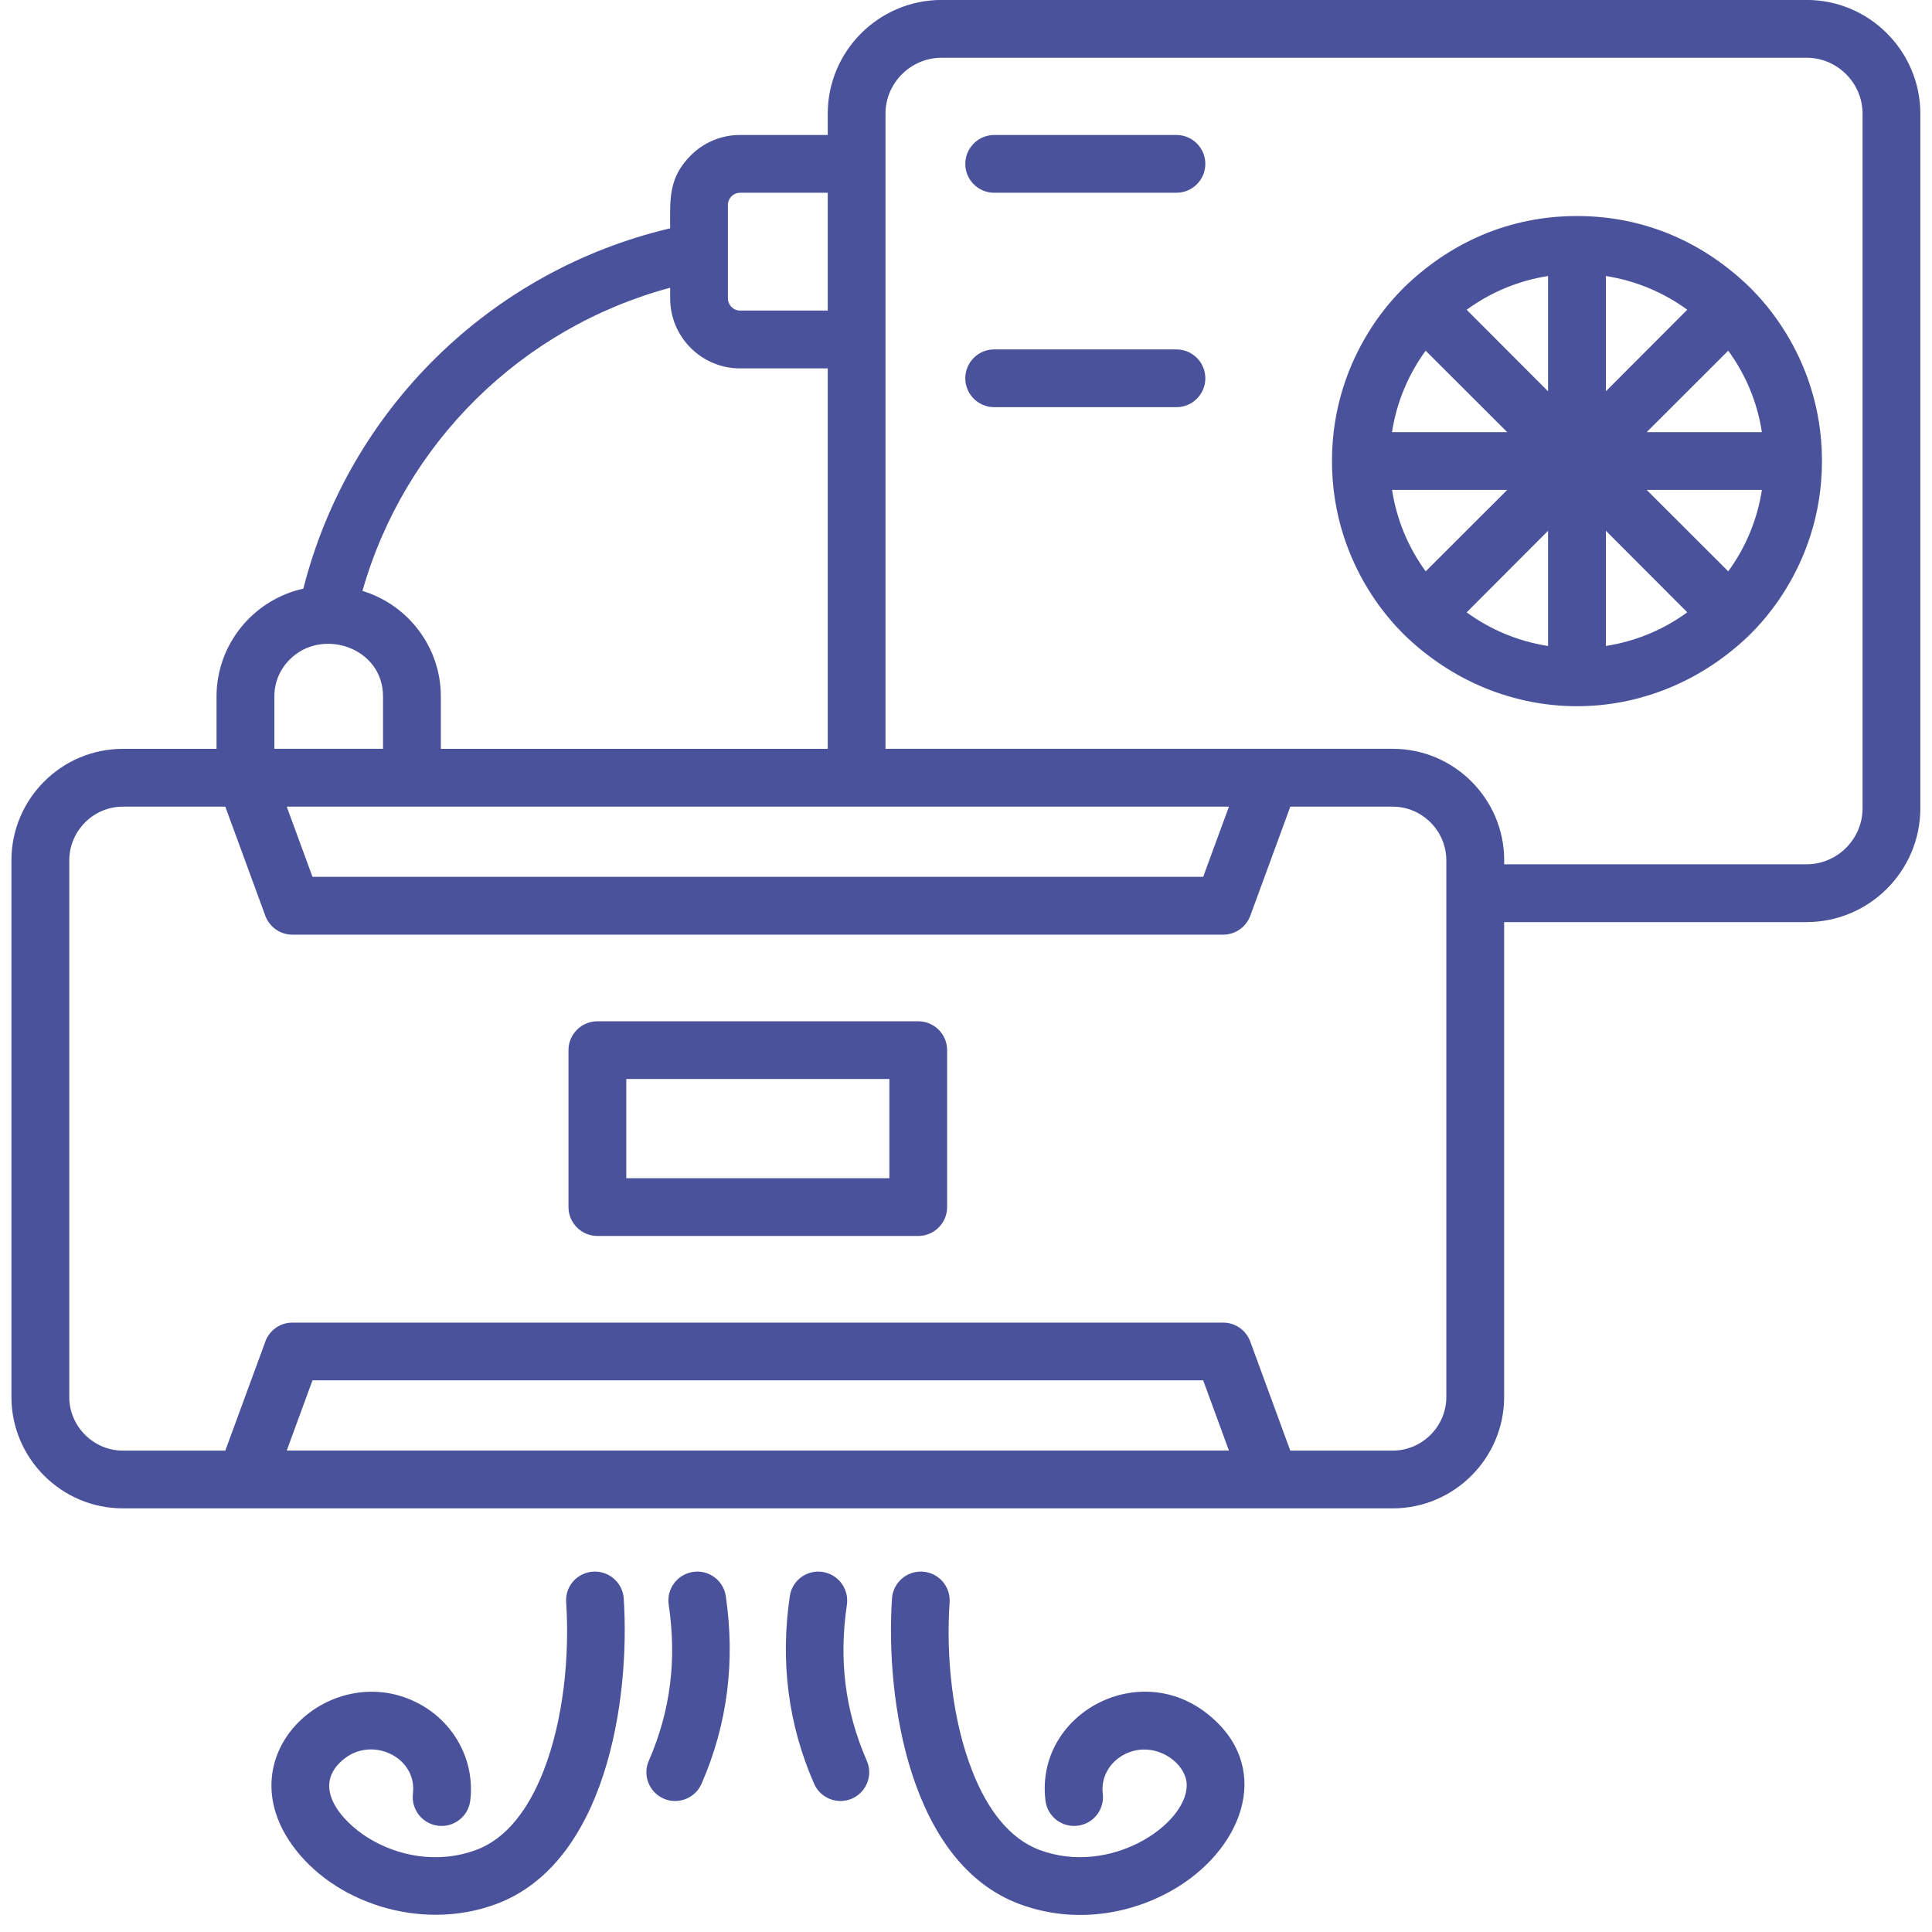 <?xml version="1.0" encoding="UTF-8"?> <svg xmlns="http://www.w3.org/2000/svg" xmlns:xlink="http://www.w3.org/1999/xlink" width="200" zoomAndPan="magnify" viewBox="0 0 150 150" height="200" preserveAspectRatio="xMidYMid meet" version="1.0"><defs><clipPath id="9a1417d56c"><path d="M 0.844 0 L 149.344 0 L 149.344 149 L 0.844 149 Z M 0.844 0 " clip-rule="nonzero"></path></clipPath></defs><g clip-path="url(#9a1417d56c)"><path fill="#4a529b" d="M 51.918 124.586 C 51.734 123.359 52.59 122.223 53.816 122.043 C 55.031 121.859 56.176 122.703 56.352 123.934 C 57.086 128.961 56.496 133.859 54.469 138.484 C 53.98 139.617 52.66 140.137 51.527 139.645 C 50.395 139.148 49.875 137.828 50.375 136.703 C 52.074 132.805 52.547 128.824 51.918 124.586 Z M 85.621 139.262 C 85.766 140.496 84.883 141.605 83.66 141.75 C 82.422 141.895 81.316 141.023 81.168 139.789 C 80.371 133.141 88.242 128.809 93.648 132.988 C 98.855 137.012 96.641 143.27 91.473 146.484 C 88.152 148.555 83.578 149.473 79.172 147.836 C 70.68 144.695 68.727 132.078 69.254 124.102 C 69.336 122.875 70.406 121.938 71.645 122.023 C 72.871 122.105 73.809 123.164 73.727 124.402 C 73.441 128.617 73.934 133.566 75.496 137.527 C 76.641 140.445 78.348 142.75 80.719 143.633 C 86.195 145.668 92.062 141.707 92.137 138.656 C 92.184 136.84 89.559 134.996 87.25 136.238 C 86.129 136.84 85.465 138.008 85.621 139.262 Z M 43.957 124.402 C 43.871 123.164 44.801 122.105 46.035 122.023 C 47.273 121.938 48.344 122.875 48.426 124.102 C 48.949 132.078 47 144.695 38.508 147.836 C 32.676 150 25.836 147.727 22.641 143.188 C 17.559 135.973 25.902 128.715 32.551 132.285 C 35.285 133.758 36.883 136.707 36.512 139.789 C 36.367 141.023 35.25 141.895 34.023 141.75 C 32.793 141.605 31.914 140.496 32.059 139.258 C 32.398 136.48 28.992 134.797 26.762 136.523 C 24.047 138.625 26.492 141.387 28.57 142.684 C 30.848 144.102 33.977 144.738 36.965 143.629 C 39.336 142.758 41.043 140.441 42.188 137.523 C 43.742 133.566 44.234 128.617 43.957 124.402 Z M 61.32 123.934 C 61.492 122.703 62.637 121.863 63.855 122.043 C 65.082 122.223 65.926 123.359 65.754 124.586 C 65.125 128.836 65.59 132.797 67.297 136.703 C 67.797 137.828 67.277 139.148 66.145 139.645 C 65.008 140.133 63.691 139.617 63.203 138.48 C 61.176 133.859 60.578 128.961 61.32 123.934 Z M 23.551 45.703 C 27.086 31.809 38.07 21.016 52.031 17.727 C 52.031 15.559 51.859 13.84 53.621 12.078 C 54.602 11.086 55.961 10.48 57.453 10.48 L 64.266 10.48 L 64.266 8.824 C 64.266 3.965 68.234 -0.004 73.102 -0.004 L 140.266 -0.004 C 145.125 -0.004 149.094 3.969 149.094 8.824 L 149.094 62.762 C 149.094 67.625 145.121 71.59 140.266 71.59 L 116.781 71.59 L 116.781 108.461 C 116.781 113.219 112.895 117.109 108.133 117.109 L 9.535 117.109 C 4.777 117.109 0.887 113.223 0.887 108.461 L 0.887 66.797 C 0.887 62.027 4.773 58.141 9.535 58.141 L 16.812 58.141 L 16.812 54.07 C 16.812 50.02 19.676 46.559 23.551 45.703 Z M 52.031 22.34 C 40.504 25.441 31.41 34.387 28.141 45.879 C 31.691 46.957 34.227 50.254 34.227 54.07 L 34.227 58.141 L 64.266 58.141 L 64.266 28.602 L 57.453 28.602 C 54.461 28.602 52.031 26.156 52.031 23.172 Z M 29.738 58.137 L 29.738 54.07 C 29.738 50.254 24.984 48.699 22.5 51.199 C 21.754 51.934 21.301 52.949 21.301 54.07 L 21.301 58.137 Z M 46.379 79.293 L 71.293 79.293 C 72.531 79.293 73.535 80.293 73.535 81.535 L 73.535 93.719 C 73.535 94.953 72.527 95.961 71.293 95.961 L 46.379 95.961 C 45.141 95.961 44.137 94.949 44.137 93.719 L 44.137 81.535 C 44.137 80.293 45.145 79.293 46.379 79.293 Z M 69.051 83.773 L 48.625 83.773 L 48.625 91.477 L 69.051 91.477 Z M 100.18 62.629 L 97.074 71.094 C 96.738 72 95.887 72.566 94.977 72.566 L 22.695 72.566 C 21.688 72.566 20.836 71.891 20.555 70.977 L 17.492 62.629 L 9.535 62.629 C 7.258 62.629 5.379 64.508 5.379 66.797 L 5.379 108.465 C 5.379 110.742 7.258 112.625 9.535 112.625 L 17.492 112.625 L 20.555 104.285 C 20.836 103.359 21.688 102.688 22.695 102.688 L 94.973 102.688 C 95.879 102.688 96.734 103.25 97.07 104.156 L 100.176 112.625 L 108.133 112.625 C 110.414 112.625 112.293 110.742 112.293 108.465 L 112.293 66.797 C 112.293 64.508 110.414 62.629 108.133 62.629 Z M 22.262 62.629 L 24.262 68.078 L 93.414 68.078 L 95.414 62.629 Z M 95.414 112.621 L 93.414 107.168 L 24.262 107.168 L 22.262 112.621 Z M 68.75 58.137 L 108.137 58.137 C 112.895 58.137 116.785 62.023 116.785 66.793 L 116.785 67.102 L 140.27 67.102 C 142.648 67.102 144.609 65.141 144.609 62.758 L 144.609 8.824 C 144.609 6.445 142.648 4.484 140.27 4.484 L 73.102 4.484 C 70.711 4.484 68.75 6.445 68.75 8.824 Z M 77.188 14.965 C 75.953 14.965 74.945 13.965 74.945 12.723 C 74.945 11.488 75.953 10.48 77.188 10.48 L 91.34 10.48 C 92.574 10.48 93.582 11.488 93.582 12.723 C 93.582 13.965 92.574 14.965 91.34 14.965 Z M 77.188 31.613 C 75.953 31.613 74.945 30.605 74.945 29.371 C 74.945 28.129 75.953 27.129 77.188 27.129 L 91.34 27.129 C 92.574 27.129 93.582 28.129 93.582 29.371 C 93.582 30.609 92.574 31.613 91.34 31.613 Z M 64.266 14.965 L 57.453 14.965 C 56.941 14.965 56.516 15.391 56.516 15.91 L 56.516 23.168 C 56.516 23.688 56.941 24.113 57.453 24.113 L 64.266 24.113 Z M 110.691 44.359 L 117.023 38.035 L 108.078 38.035 C 108.438 40.379 109.355 42.531 110.691 44.359 Z M 108.074 33.551 L 117.02 33.551 L 110.688 27.227 C 109.355 29.055 108.438 31.203 108.074 33.551 Z M 113.871 24.051 L 120.191 30.383 L 120.191 21.43 C 117.848 21.797 115.695 22.715 113.871 24.051 Z M 124.68 21.43 L 124.68 30.379 L 131 24.047 C 129.176 22.715 127.02 21.797 124.68 21.43 Z M 134.18 27.227 L 127.848 33.551 L 136.793 33.551 C 136.434 31.203 135.516 29.055 134.18 27.227 Z M 136.793 38.035 L 127.848 38.035 L 134.18 44.359 C 135.516 42.531 136.434 40.379 136.793 38.035 Z M 131 47.539 L 124.68 41.207 L 124.68 50.152 C 127.02 49.789 129.176 48.875 131 47.539 Z M 120.191 50.156 L 120.191 41.211 L 113.871 47.543 C 115.695 48.875 117.848 49.789 120.191 50.156 Z M 122.434 16.773 C 127.777 16.773 132.348 18.887 135.887 22.34 C 135.887 22.414 141.457 27.219 141.457 35.793 C 141.457 44.367 135.887 49.172 135.887 49.246 C 128.25 56.691 116.621 56.691 108.984 49.246 C 108.984 49.172 103.414 44.367 103.414 35.793 C 103.414 27.219 108.984 22.414 108.984 22.34 C 112.523 18.891 117.094 16.773 122.434 16.773 Z M 122.434 16.773 " fill-opacity="1" fill-rule="nonzero"></path></g></svg> 